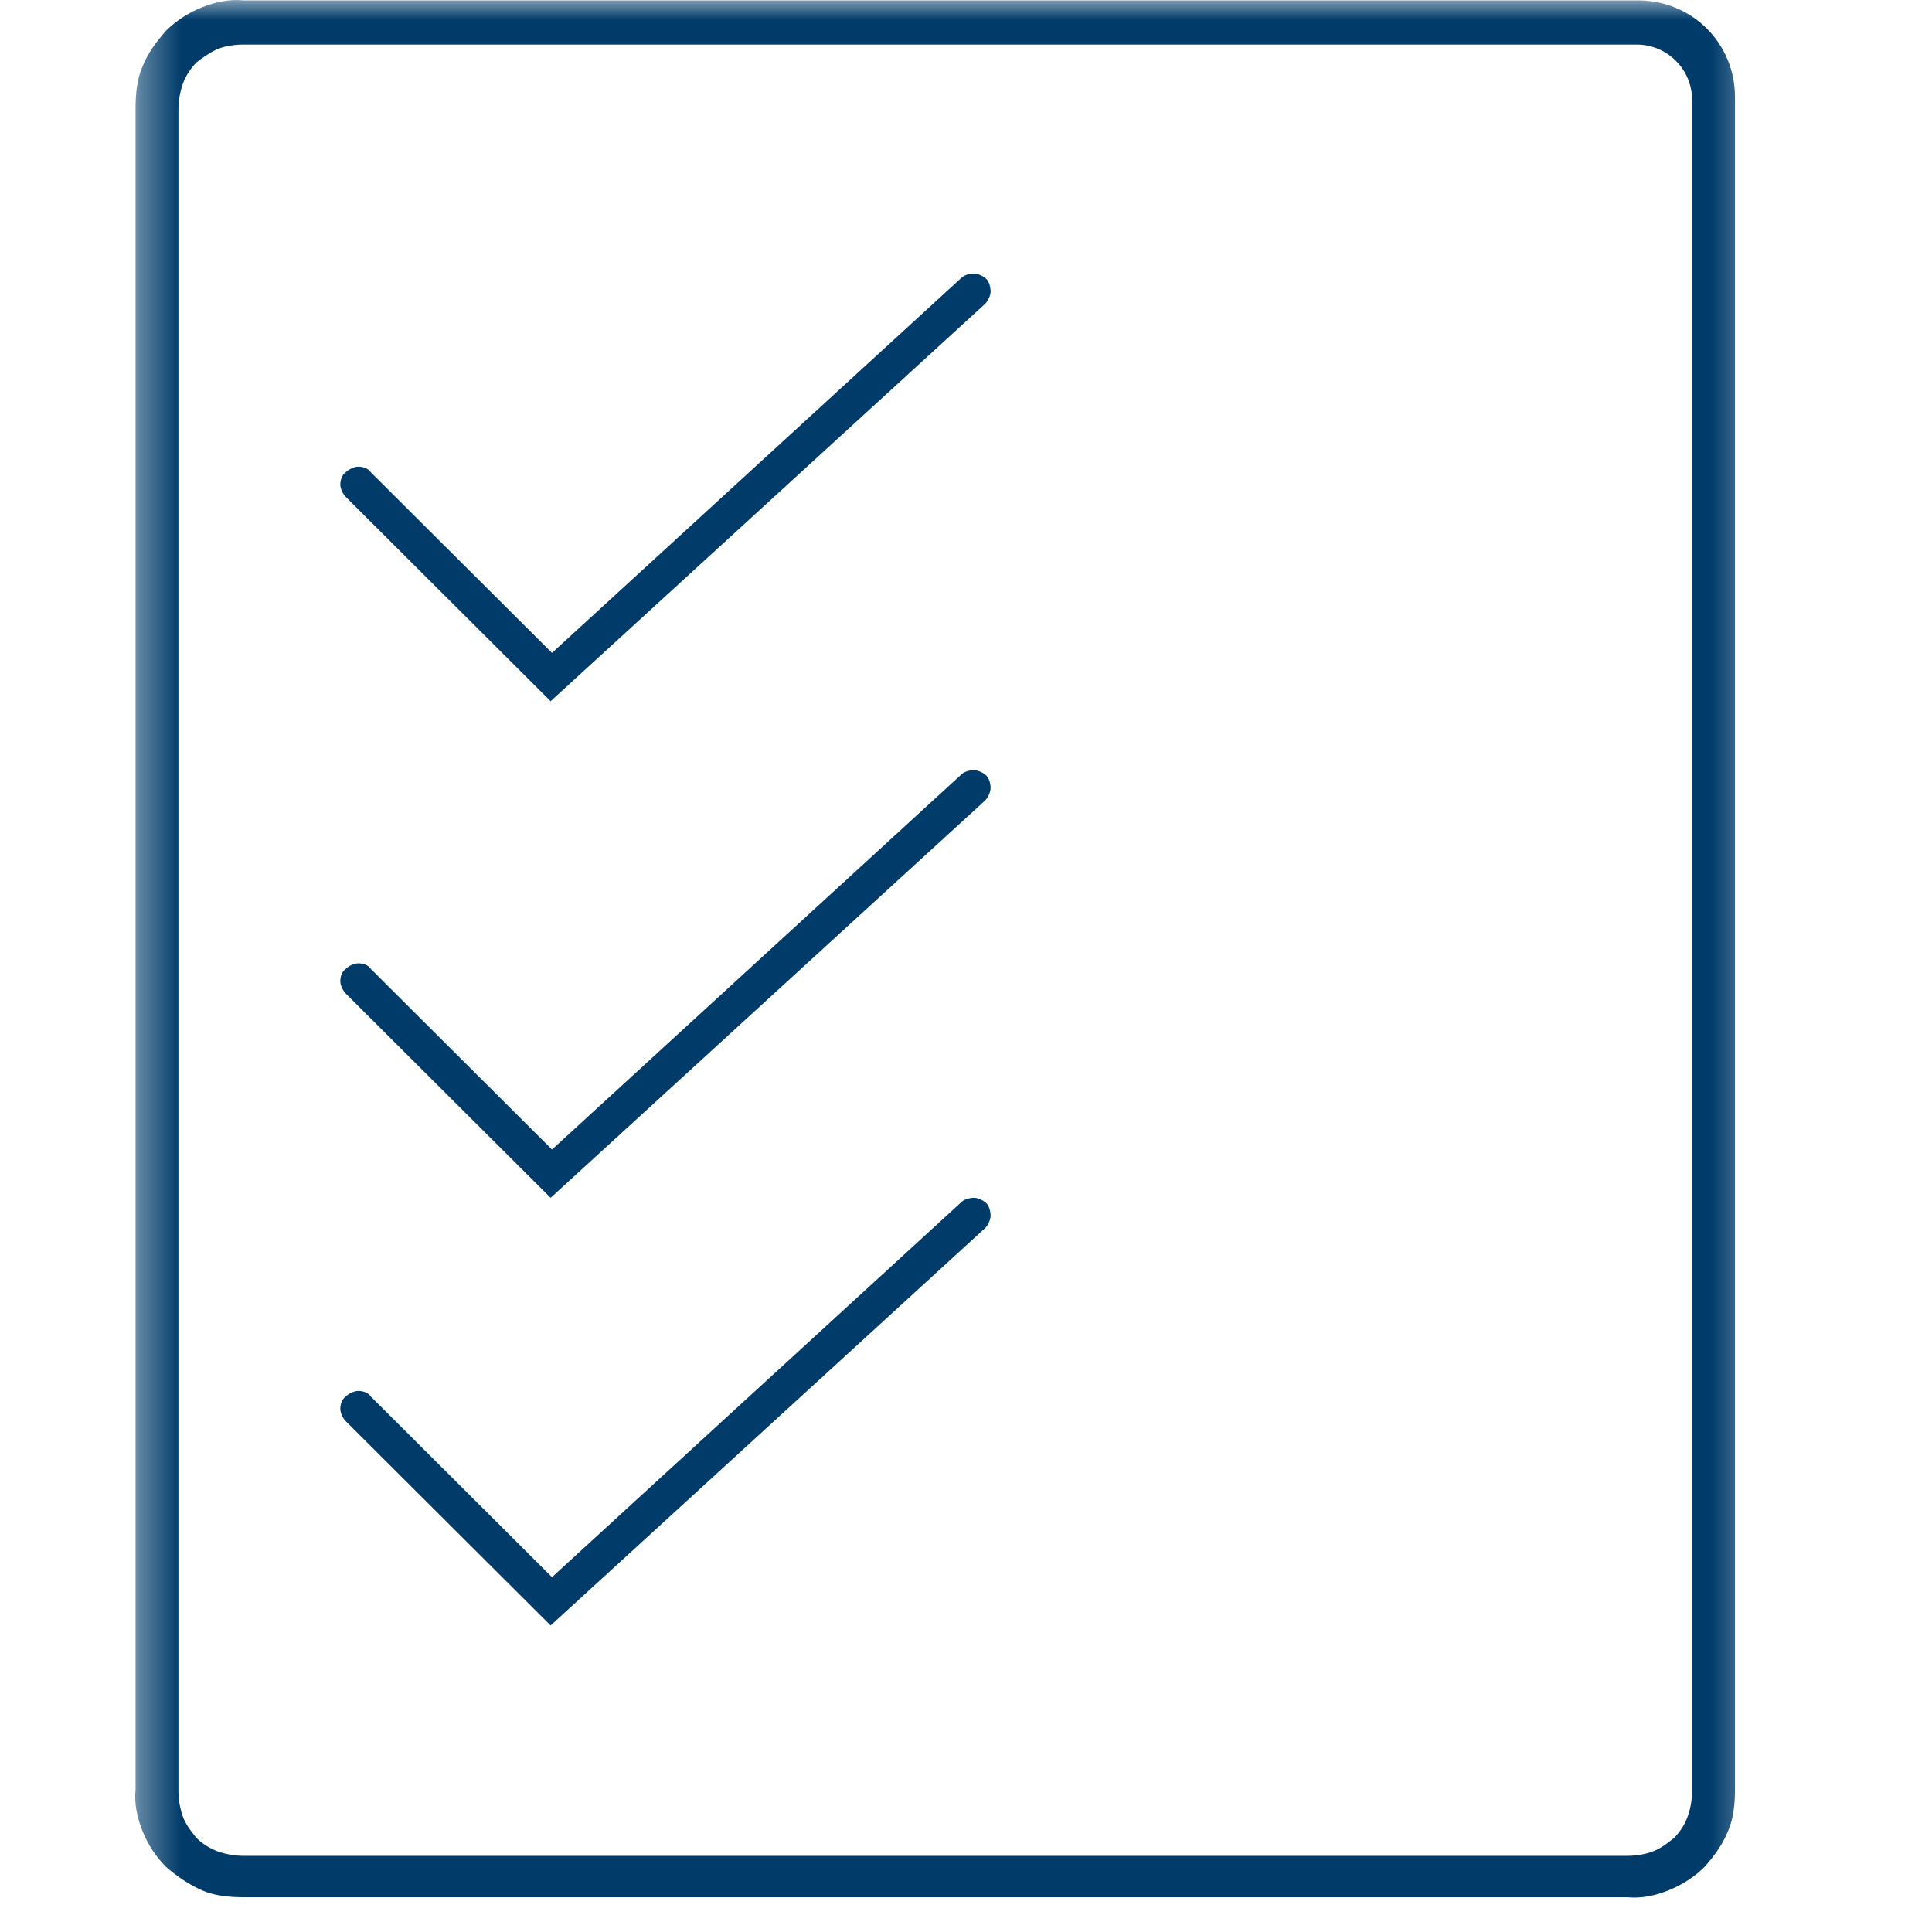 <svg width="48" height="48" viewBox="0 0 48 48" fill="none" xmlns="http://www.w3.org/2000/svg">
<mask id="mask0_72_1816" style="mask-type:luminance" maskUnits="userSpaceOnUse" x="3" y="0" width="41" height="48">
<path d="M43.643 0H3.357V48H43.643V0Z" fill="white"/>
</mask>
<g mask="url(#mask0_72_1816)">
<path d="M40.424 47.136H6.049C5.705 47.136 5.327 47.102 5.018 46.964C4.708 46.827 4.399 46.622 4.124 46.382C3.883 46.142 3.677 45.833 3.54 45.491C3.402 45.148 3.333 44.805 3.368 44.462V2.683C3.368 2.341 3.402 1.964 3.54 1.655C3.677 1.313 3.883 1.038 4.124 0.764C4.365 0.524 4.674 0.319 5.018 0.182C5.361 0.044 5.705 -0.024 6.049 0.01H40.699C42.039 0.01 43.105 1.073 43.105 2.409V44.462C43.105 44.805 43.071 45.182 42.933 45.491C42.796 45.833 42.59 46.108 42.349 46.382C42.108 46.622 41.799 46.827 41.455 46.964C41.111 47.102 40.768 47.17 40.424 47.136ZM6.049 1.107C5.843 1.107 5.602 1.141 5.43 1.21C5.258 1.278 5.052 1.415 4.88 1.552C4.743 1.69 4.605 1.895 4.536 2.101C4.468 2.307 4.433 2.512 4.433 2.718V44.497C4.433 44.702 4.468 44.908 4.536 45.114C4.605 45.319 4.743 45.491 4.88 45.662C5.018 45.799 5.224 45.936 5.43 46.005C5.636 46.073 5.843 46.108 6.049 46.108H40.424C40.63 46.108 40.871 46.073 41.043 46.005C41.249 45.936 41.421 45.799 41.593 45.662C41.73 45.525 41.868 45.319 41.936 45.114C42.005 44.908 42.039 44.702 42.039 44.497V2.478C42.039 1.724 41.421 1.107 40.664 1.107H6.049Z" fill="#003B6A"/>
<path d="M13.68 17.421L8.593 12.348C8.524 12.28 8.455 12.143 8.455 12.04C8.455 11.937 8.489 11.8 8.593 11.732C8.661 11.663 8.799 11.594 8.902 11.594C9.005 11.594 9.143 11.629 9.211 11.732L13.714 16.221L18.802 11.56L23.89 6.899C23.958 6.83 24.096 6.796 24.199 6.796C24.302 6.796 24.439 6.865 24.508 6.933C24.577 7.002 24.611 7.139 24.611 7.242C24.611 7.345 24.543 7.482 24.474 7.55L13.68 17.421Z" fill="#003B6A"/>
<path d="M13.68 29.759L8.593 24.687C8.524 24.618 8.455 24.481 8.455 24.378C8.455 24.276 8.489 24.138 8.593 24.07C8.661 24.001 8.799 23.933 8.902 23.933C9.005 23.933 9.143 23.967 9.211 24.07L13.714 28.56L18.802 23.898L23.89 19.237C23.958 19.169 24.096 19.134 24.199 19.134C24.302 19.134 24.439 19.203 24.508 19.272C24.577 19.34 24.611 19.477 24.611 19.58C24.611 19.683 24.543 19.82 24.474 19.889L13.68 29.759Z" fill="#003B6A"/>
<path d="M13.68 40.384L8.593 35.312C8.524 35.243 8.455 35.106 8.455 35.003C8.455 34.9 8.489 34.763 8.593 34.695C8.661 34.626 8.799 34.557 8.902 34.557C9.005 34.557 9.143 34.592 9.211 34.695L13.714 39.184L18.802 34.523L23.89 29.862C23.958 29.794 24.096 29.759 24.199 29.759C24.302 29.759 24.439 29.828 24.508 29.896C24.577 29.965 24.611 30.102 24.611 30.205C24.611 30.308 24.543 30.445 24.474 30.513L13.68 40.384Z" fill="#003B6A"/>
</g>
</svg>
